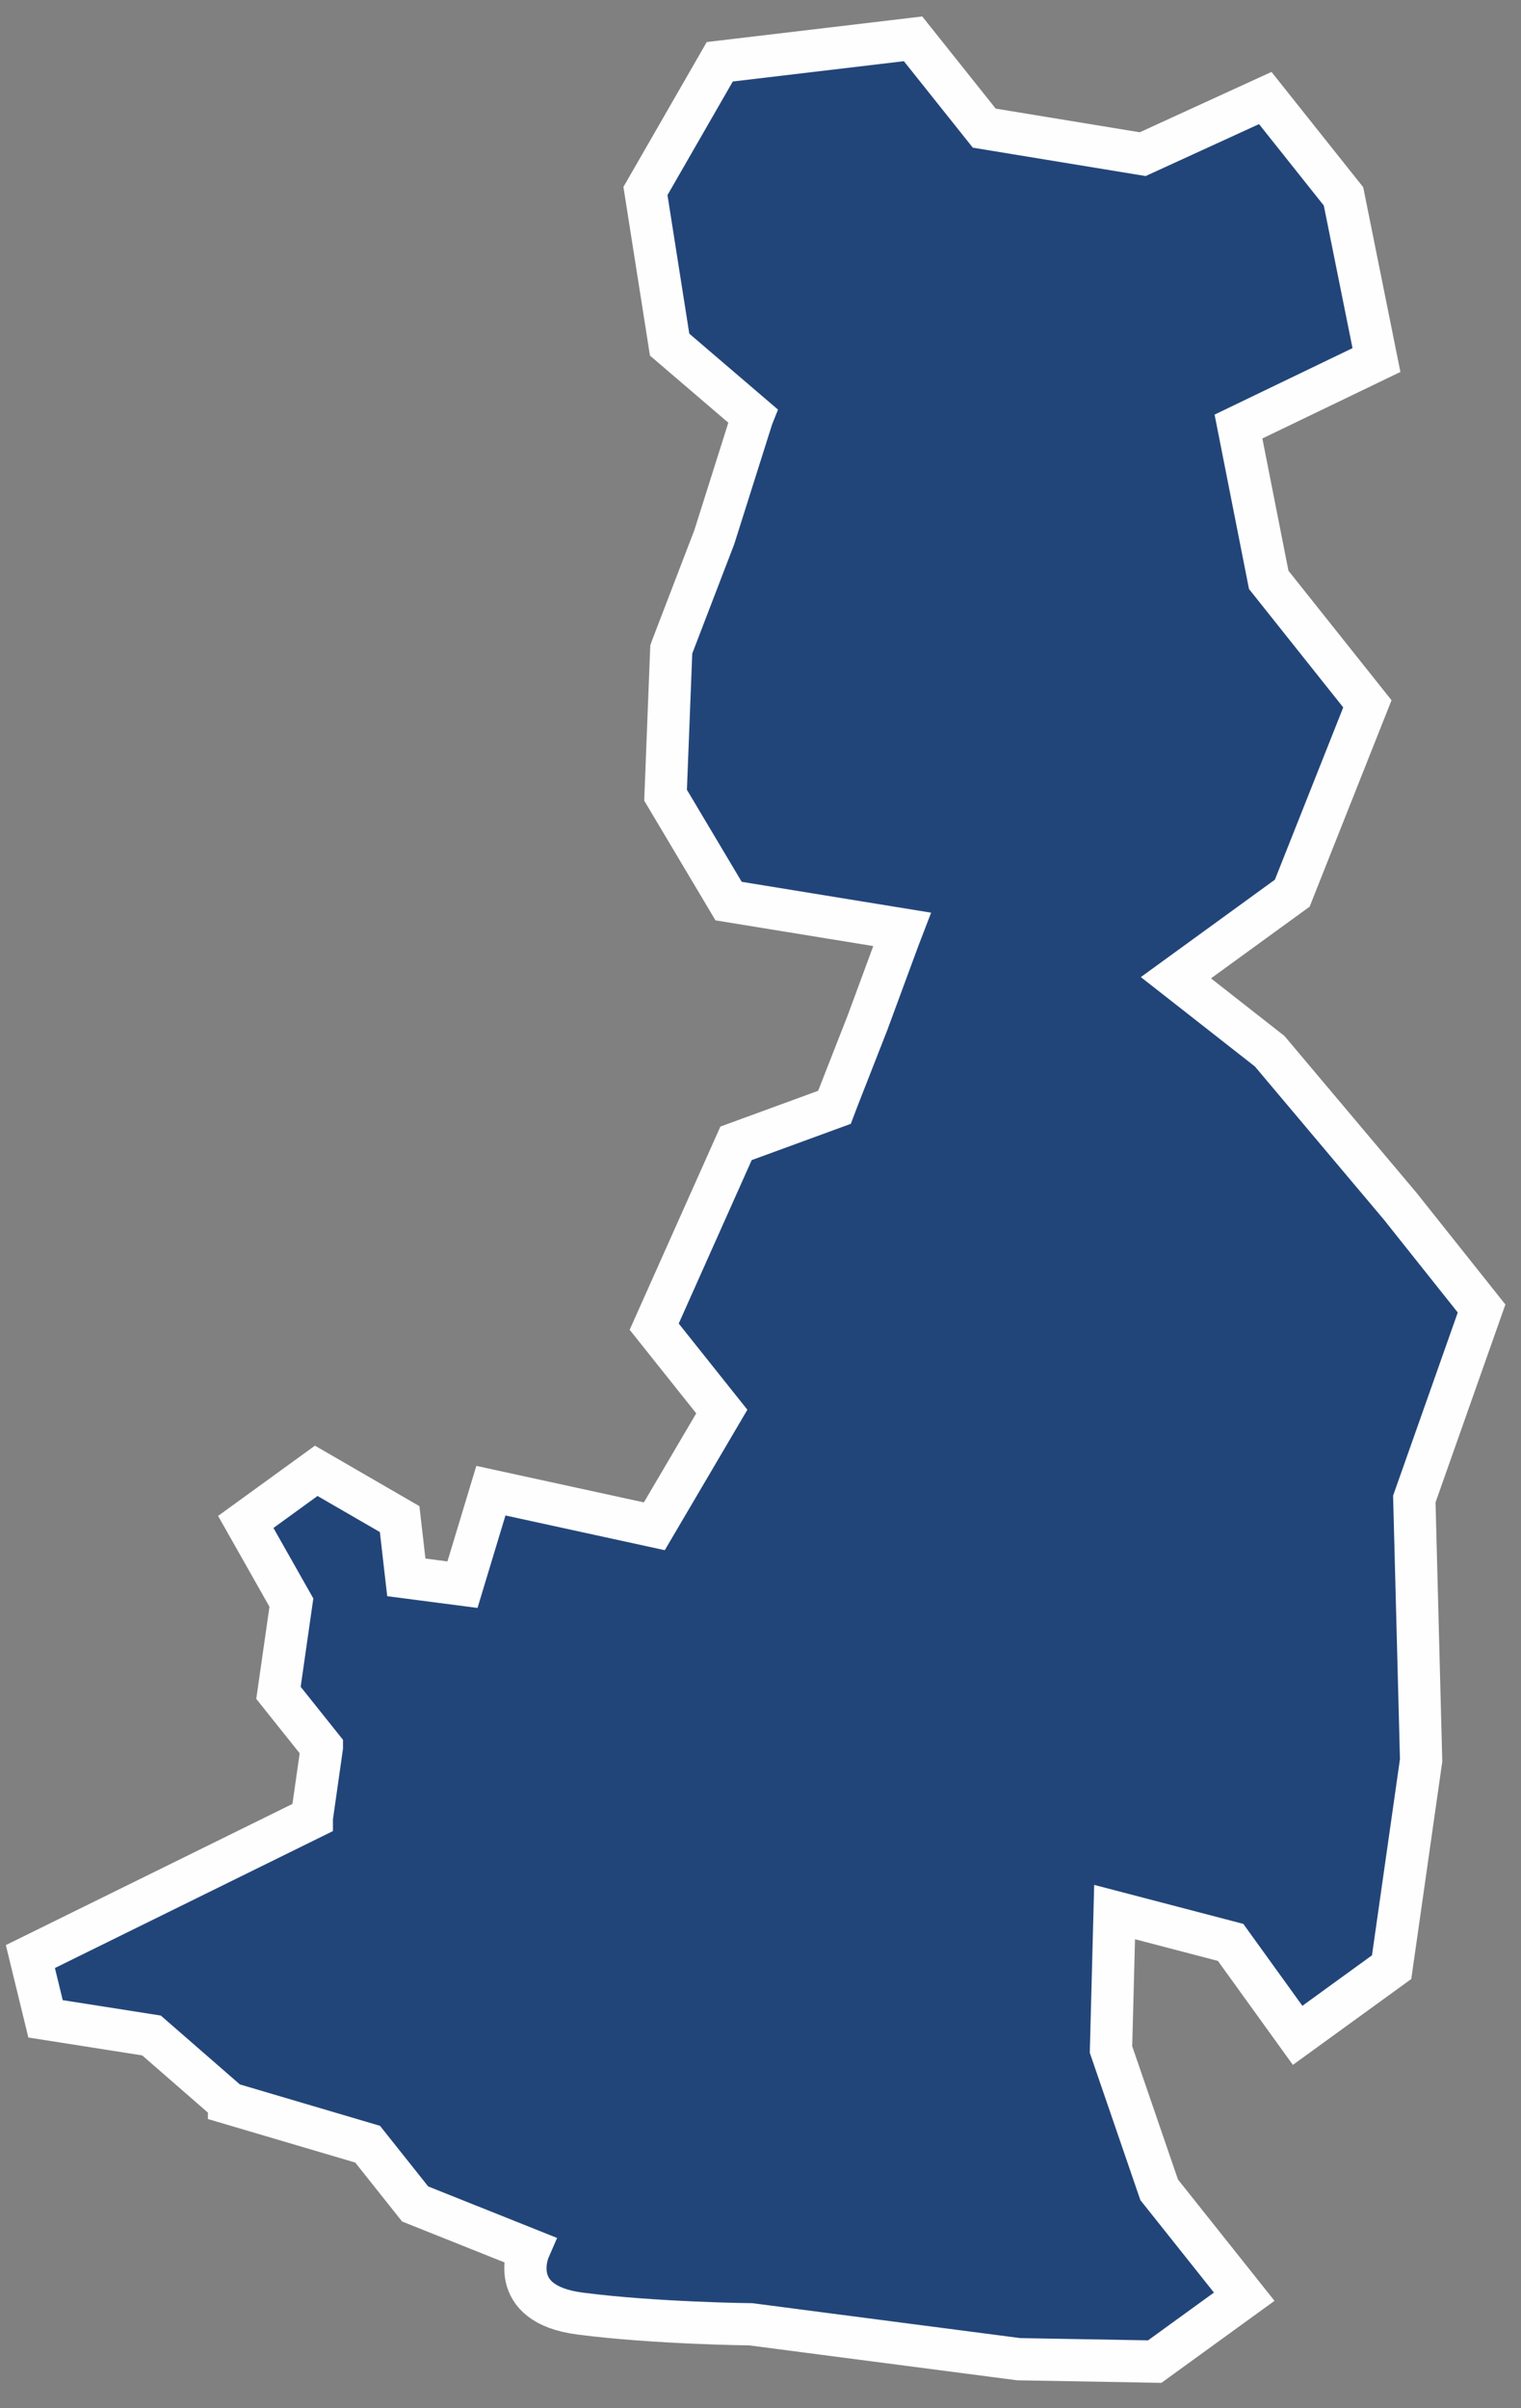 <?xml version="1.0" encoding="UTF-8"?> <svg xmlns="http://www.w3.org/2000/svg" width="36" height="57" viewBox="0 0 36 57" fill="none"><rect x="0" y="0" width="36" height="57" fill="#808080" stroke="none"/> <path d="M29.947 2.32L27.046 3.649L23.296 3.033L21.611 0.919L17.036 1.462L15.277 4.521L15.849 8.157L17.817 9.842L17.805 9.872L16.906 12.715L15.9 15.336L15.888 15.371L15.753 18.822L17.245 21.328L21.351 21.997L21.269 22.21L20.534 24.203L19.833 25.993L19.751 26.209L17.421 27.062L15.484 31.401L17.084 33.41L15.487 36.126L11.619 35.283L10.946 37.508L9.617 37.335L9.459 35.956L7.485 34.813L5.817 36.023L6.897 37.932L6.591 40.068L7.618 41.355V41.358L7.38 43.027V43.029L0.719 46.31L1.078 47.784L3.586 48.178L5.421 49.776V49.782L8.701 50.751L9.826 52.166L12.521 53.243C12.521 53.243 11.958 54.531 13.728 54.76C15.498 54.99 17.774 55.014 17.774 55.014L19.451 55.233L21.501 55.5L24.111 55.84L27.331 55.897L29.449 54.361L27.436 51.831L26.296 48.51L26.381 45.257L29.127 45.975L30.713 48.175L32.938 46.561L33.636 41.666L33.475 35.48L35.067 30.971L33.136 28.544L30.051 24.881L27.832 23.142L30.586 21.141L32.364 16.659L30.029 13.725L29.313 10.096L32.579 8.522L31.799 4.648L29.947 2.32Z" fill="#224579" stroke="#FEFEFE"></path> </svg> 
